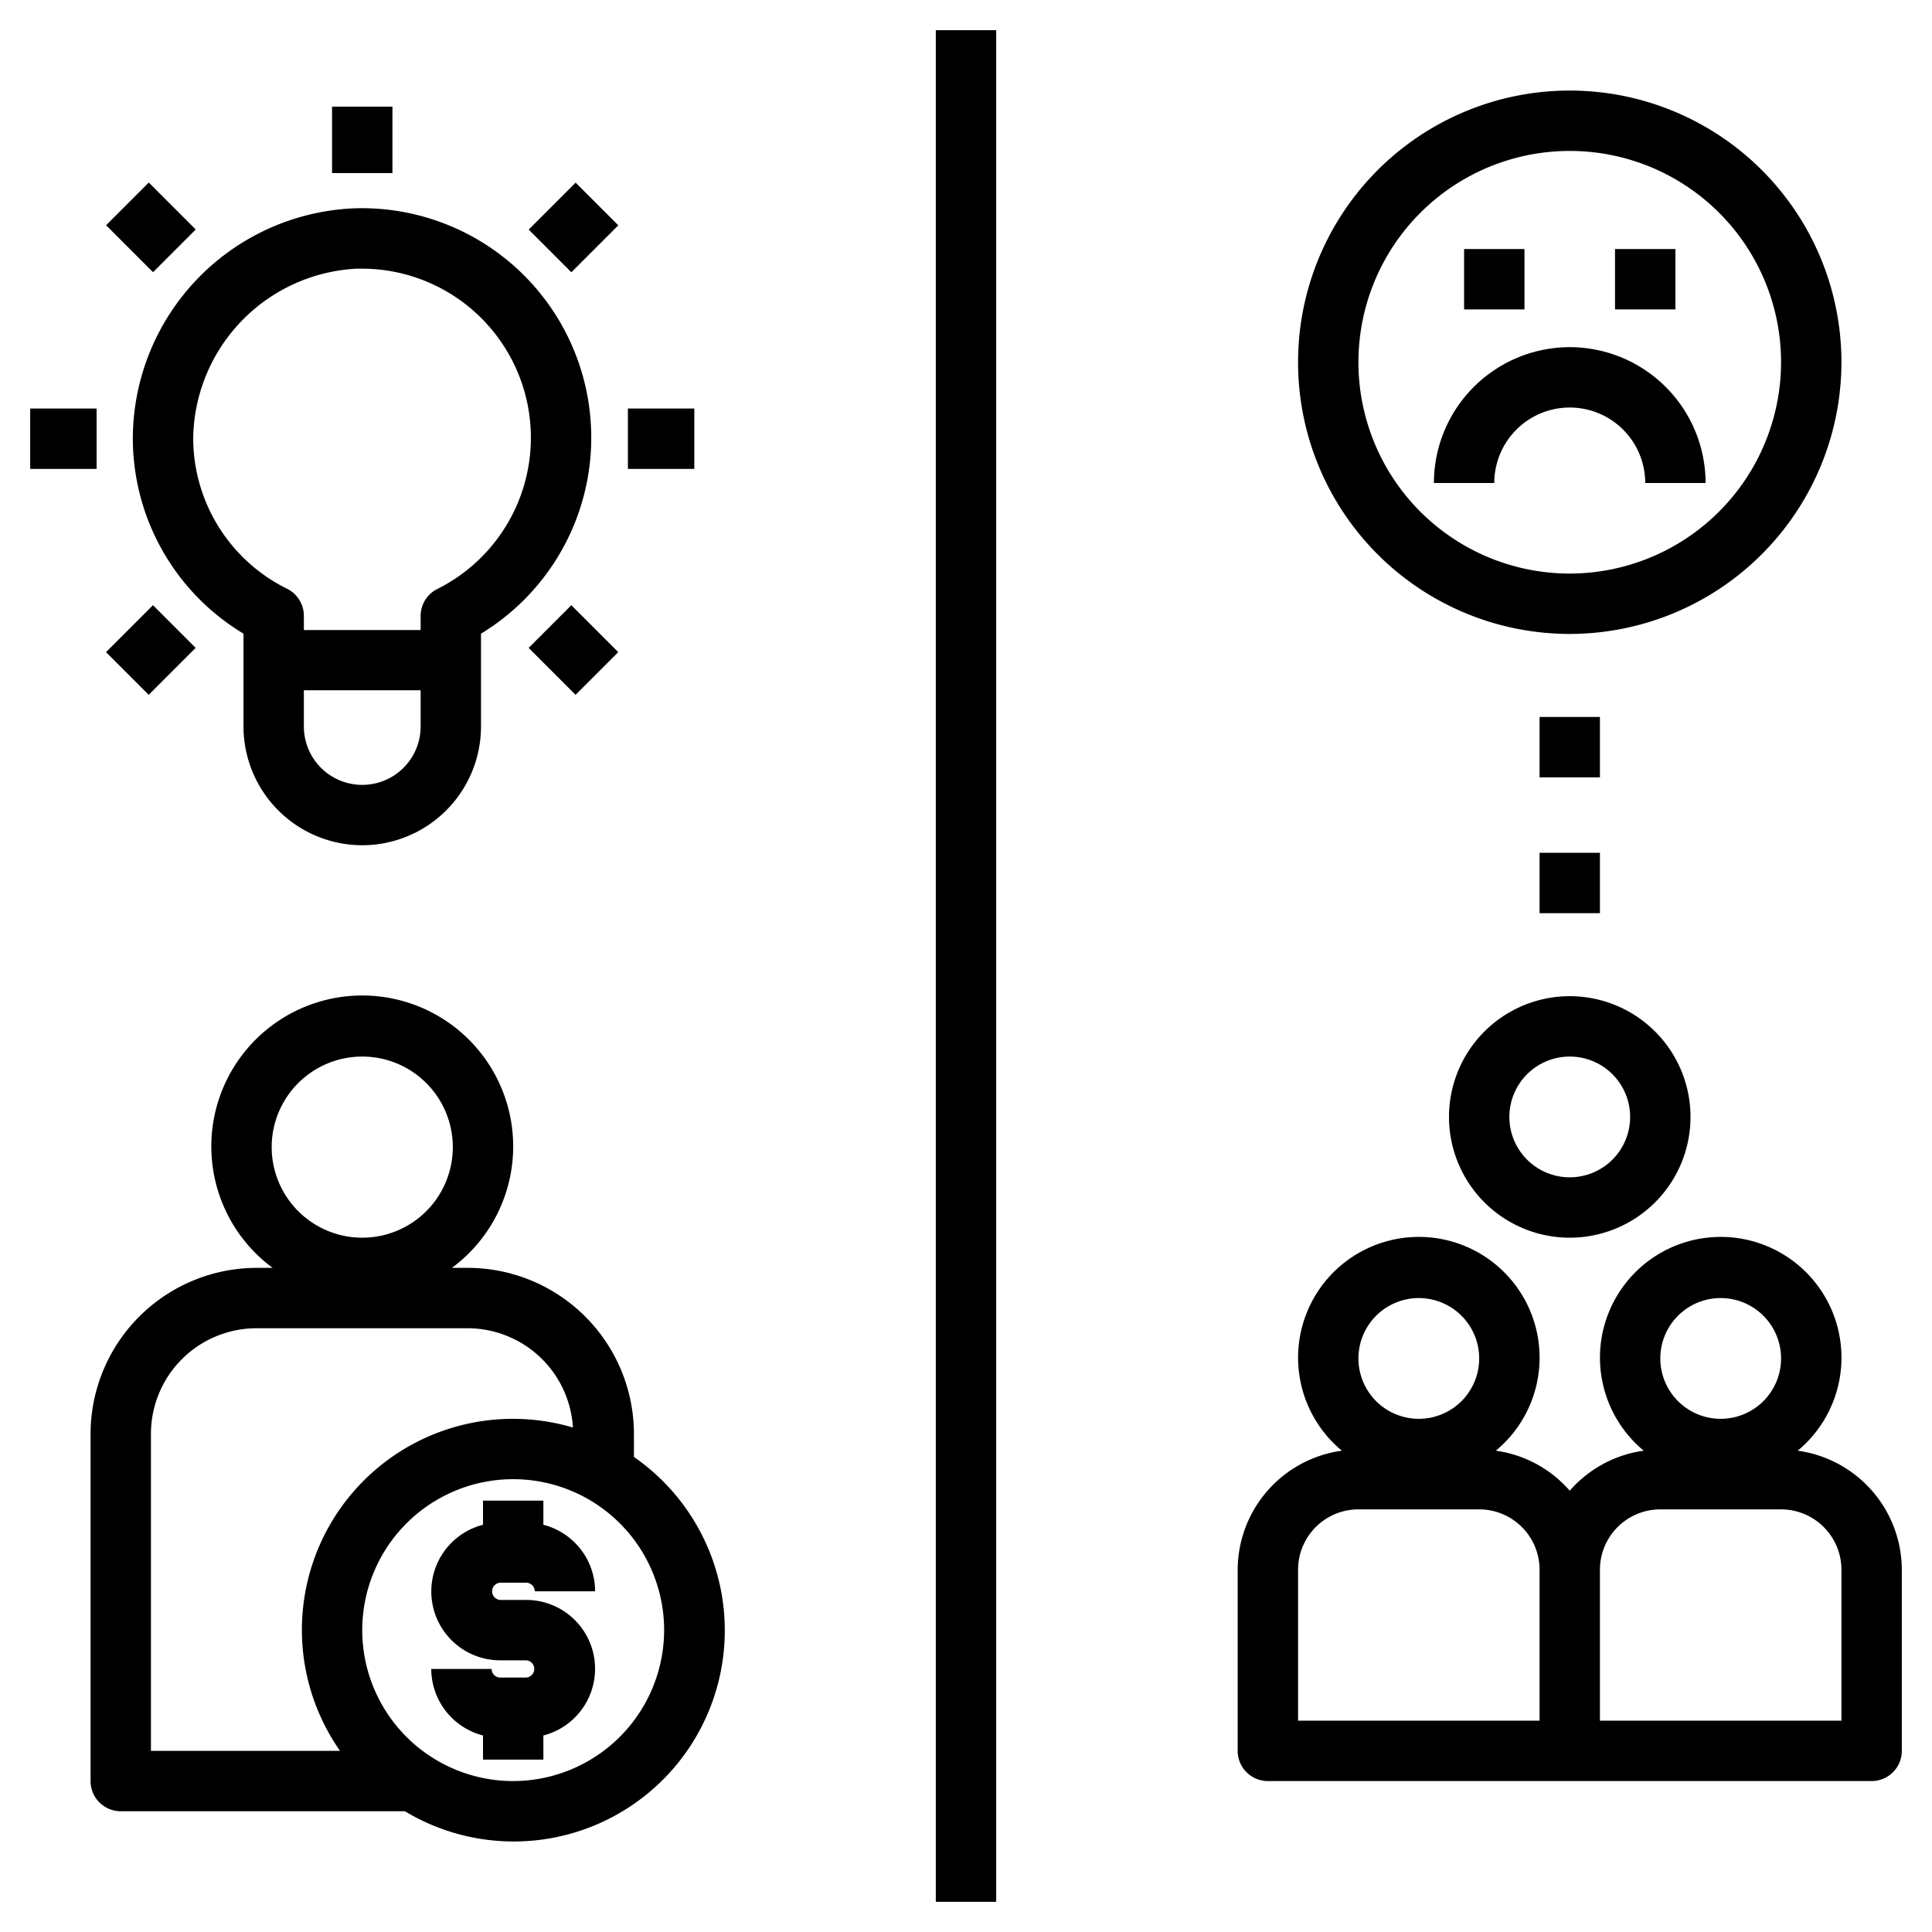 <svg id="Layer_1" height="512" viewBox="0 0 64 64" width="512" xmlns="http://www.w3.org/2000/svg" data-name="Layer 1"><path d="m21 48.264v-.764a5.507 5.507 0 0 0 -5.5-5.5h-.531a5 5 0 1 0 -5.938 0h-.531a5.507 5.507 0 0 0 -5.5 5.5v11.5a1 1 0 0 0 1 1h9.413a6.991 6.991 0 0 0 7.587-11.736zm-12-10.264a3 3 0 1 1 3 3 3 3 0 0 1 -3-3zm-4 20v-10.5a3.5 3.5 0 0 1 3.5-3.5h7a3.5 3.5 0 0 1 3.479 3.289 6.991 6.991 0 0 0 -7.715 10.711zm12 1a5 5 0 1 1 5-5 5.006 5.006 0 0 1 -5 5z"/><path d="m16.571 52.429h.858a.286.286 0 0 1 .285.285h2a2.282 2.282 0 0 0 -1.714-2.204v-.8h-2v.8a2.281 2.281 0 0 0 .571 4.49h.858a.286.286 0 0 1 0 .571h-.858a.286.286 0 0 1 -.285-.285h-2a2.283 2.283 0 0 0 1.714 2.204v.8h2v-.8a2.281 2.281 0 0 0 -.571-4.49h-.858a.286.286 0 0 1 0-.571z"/><path d="m12 28a3.939 3.939 0 0 0 3.934-3.934v-3.075a7.6 7.6 0 0 0 -4.168-14.091 7.649 7.649 0 0 0 -7.366 7.621 7.556 7.556 0 0 0 3.666 6.47v3.075a3.939 3.939 0 0 0 3.934 3.934zm1.934-3.934a1.934 1.934 0 1 1 -3.868 0v-1.2h3.868zm-7.534-9.551a5.705 5.705 0 0 1 5.426-5.615h.174a5.6 5.6 0 0 1 2.488 10.61 1 1 0 0 0 -.554.895v.466h-3.868v-.471a1 1 0 0 0 -.553-.895 5.571 5.571 0 0 1 -3.113-4.99z"/><path d="m11 3.533h2v2.2h-2z"/><path d="m1 13.533h2.2v2h-2.2z"/><path d="m20.8 13.533h2.2v2h-2.2z"/><path d="m4 6.433h2v2.2h-2z" transform="matrix(.707 -.707 .707 .707 -3.862 5.741)"/><path d="m18.001 20.434h2v2.2h-2z" transform="matrix(.707 -.707 .707 .707 -9.662 19.742)"/><path d="m3.899 20.534h2.2v2h-2.2z" transform="matrix(.707 -.707 .707 .707 -13.762 9.842)"/><path d="m17.9 6.533h2.2v2h-2.2z" transform="matrix(.707 -.707 .707 .707 .239 15.642)"/><path d="m48 37a4 4 0 1 0 4-4 4 4 0 0 0 -4 4zm4-2a2 2 0 1 1 -2 2 2 2 0 0 1 2-2z"/><path d="m59.551 48.056a4 4 0 1 0 -5.1 0 3.967 3.967 0 0 0 -2.451 1.326 3.967 3.967 0 0 0 -2.449-1.326 4 4 0 1 0 -5.1 0 3.992 3.992 0 0 0 -3.451 3.944v6a1 1 0 0 0 1 1h20a1 1 0 0 0 1-1v-6a3.992 3.992 0 0 0 -3.449-3.944zm-12.551-5.056a2 2 0 1 1 -2 2 2 2 0 0 1 2-2zm4 14h-8v-5a2 2 0 0 1 2-2h4a2 2 0 0 1 2 2zm6-14a2 2 0 1 1 -2 2 2 2 0 0 1 2-2zm4 14h-8v-5a2 2 0 0 1 2-2h4a2 2 0 0 1 2 2z"/><path d="m61 12a9 9 0 1 0 -9 9 9.01 9.01 0 0 0 9-9zm-9 7a7 7 0 1 1 7-7 7.009 7.009 0 0 1 -7 7z"/><path d="m48.5 8.25h2v2h-2z"/><path d="m53.5 8.25h2v2h-2z"/><path d="m52 11.5a4.505 4.505 0 0 0 -4.5 4.5h2a2.5 2.5 0 0 1 5 0h2a4.505 4.505 0 0 0 -4.5-4.5z"/><path d="m51 23.75h2v2h-2z"/><path d="m51 28.25h2v2h-2z"/><path d="m31 1h2v62h-2z"/></svg>